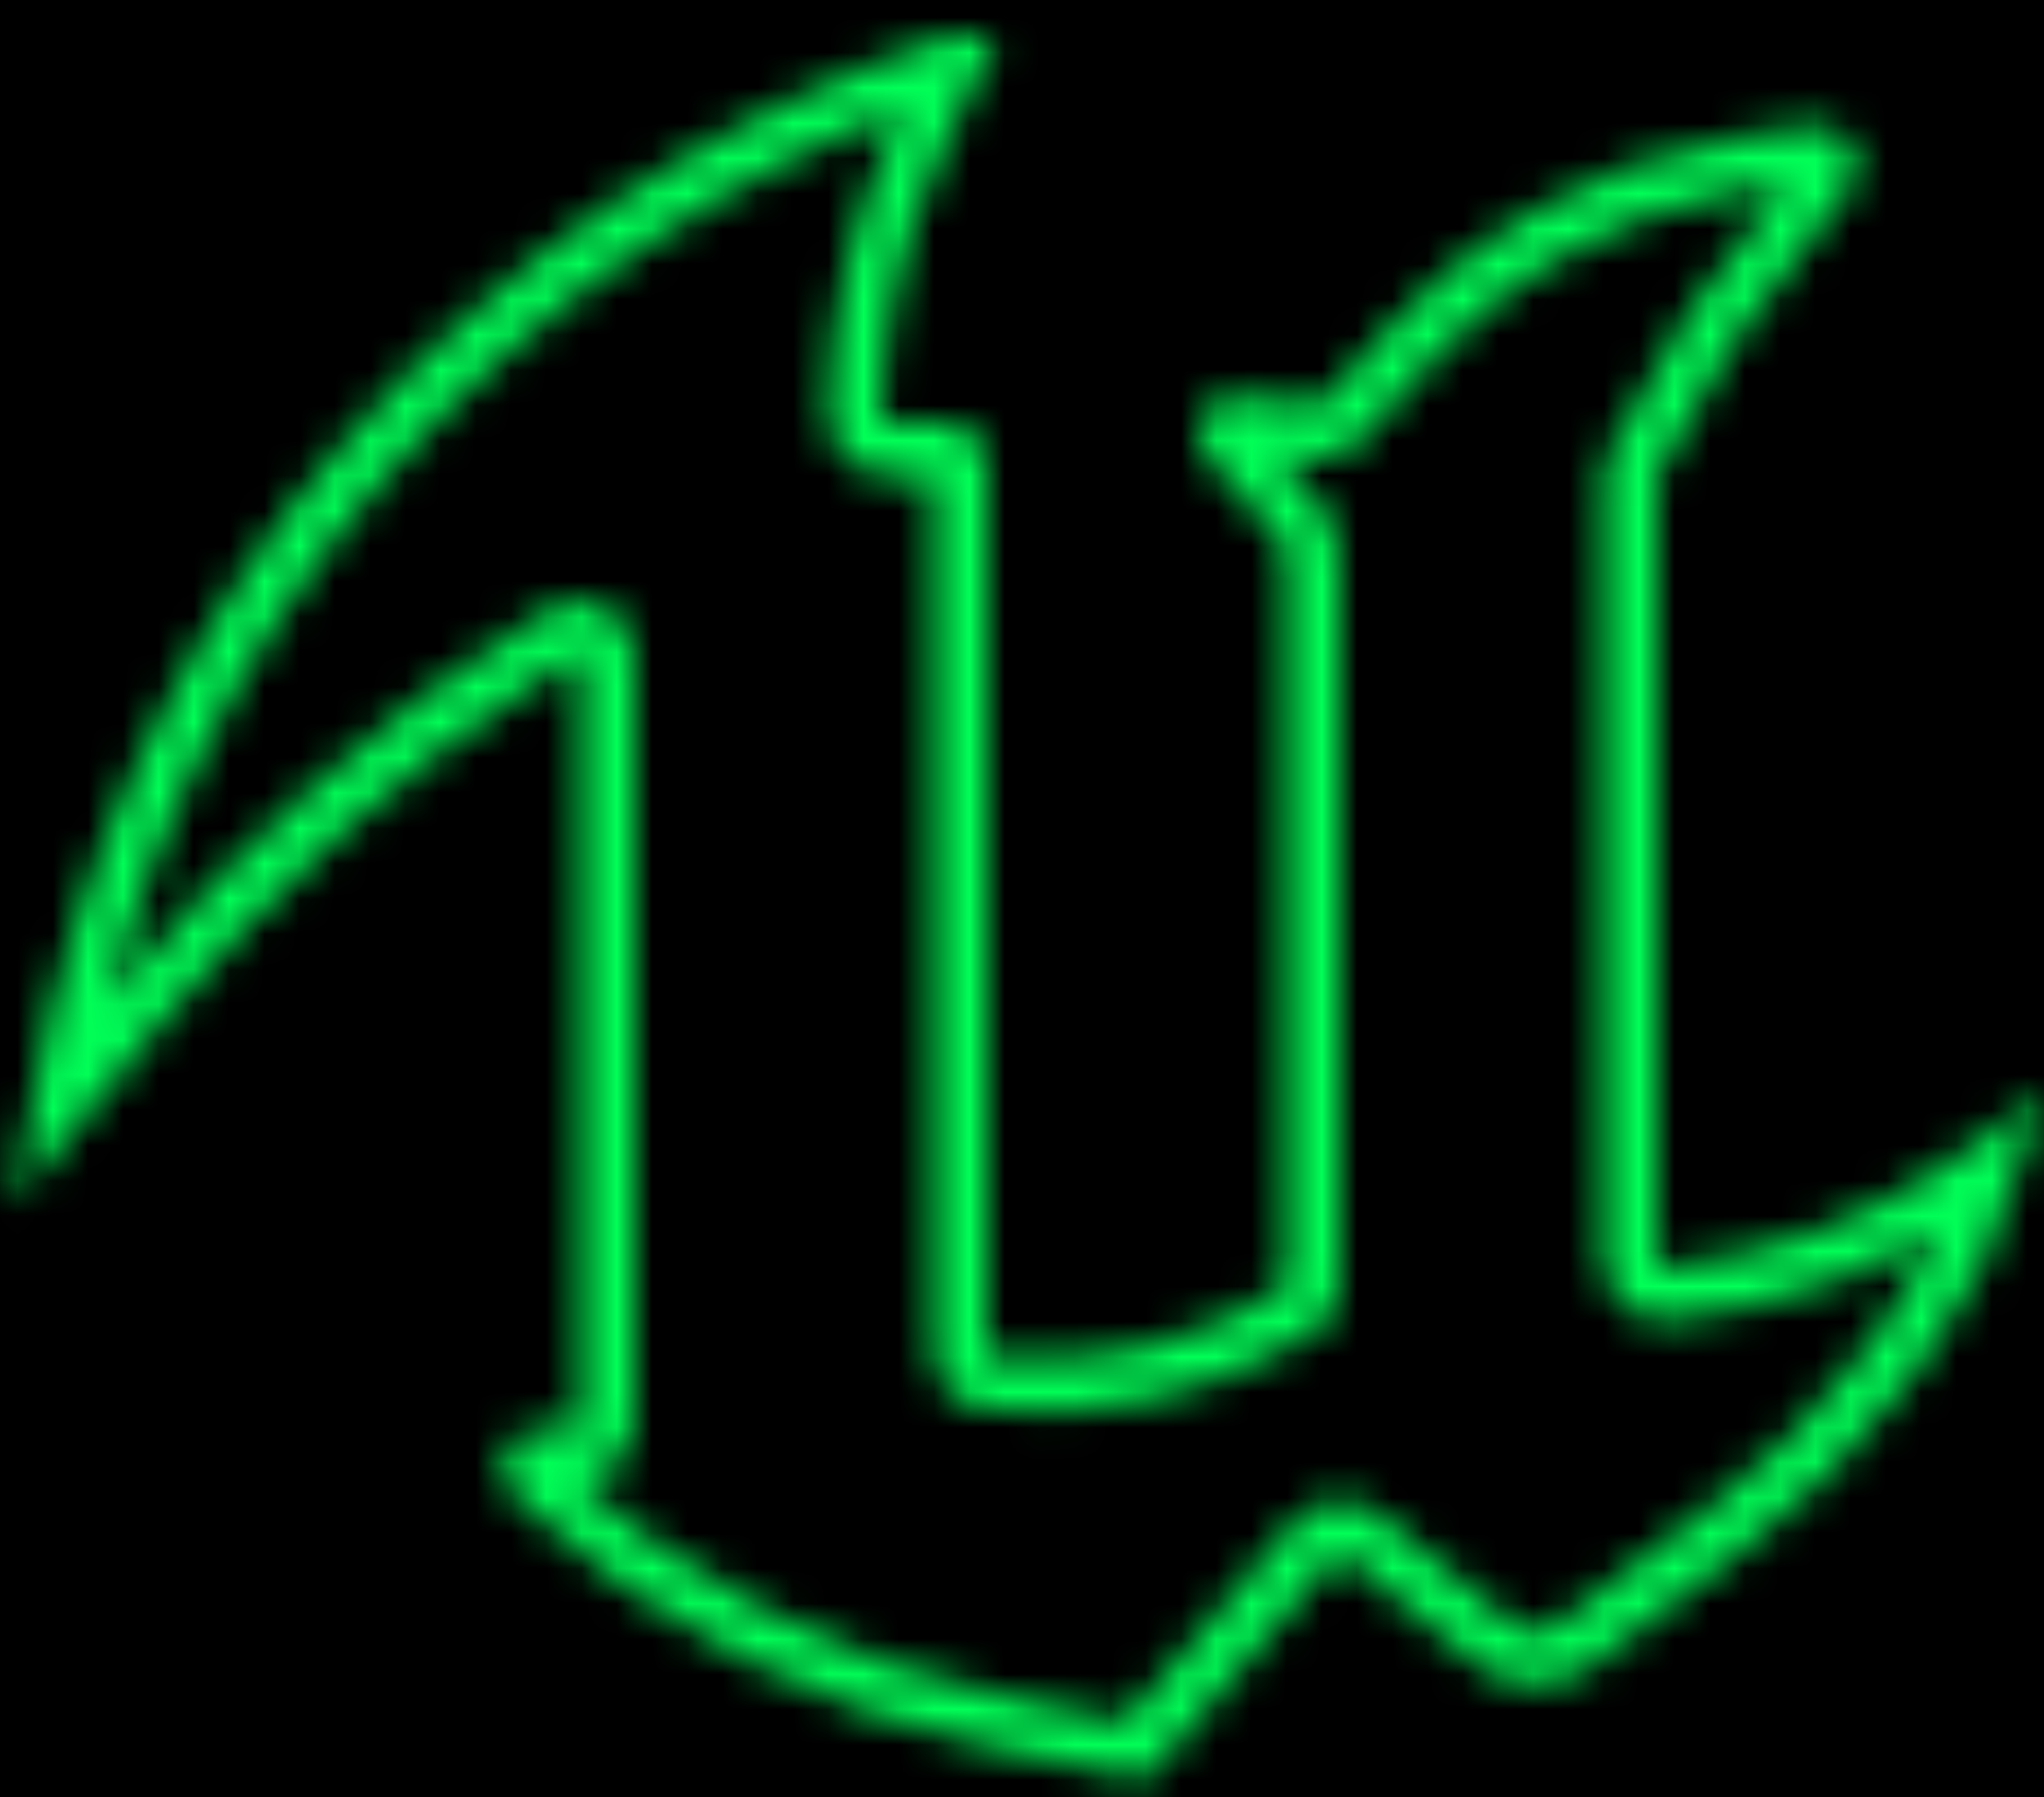 <svg width="58" height="51" viewBox="0 0 58 51" fill="none" xmlns="http://www.w3.org/2000/svg">
<g clip-path="url(#clip0_0_1)">
<rect width="1440" height="8093" transform="translate(-931 -795)" fill="black"/>
</g>
<mask id="mask0_0_1" style="mask-type:alpha" maskUnits="userSpaceOnUse" x="-715" y="-5" width="1007" height="403">
<path d="M48.941 43.395L44.629 46.692C43.977 47.191 43.067 47.176 42.431 46.656L38.641 43.555C38.232 43.221 37.63 43.276 37.289 43.679L32.216 49.675L28.546 48.91C23.519 47.863 18.877 45.451 15.131 41.938C14.868 41.692 15.042 41.25 15.403 41.25H16.461C16.897 41.25 17.25 40.897 17.25 40.461V18.595C17.25 17.961 16.548 17.578 16.014 17.921L15.491 18.257C11.187 21.024 7.344 24.45 4.105 28.41L1.621 31.445C4.046 17.712 13.762 6.303 27.071 1.778L27.077 1.776L26.004 4.074C24.849 6.55 24.25 9.25 24.25 11.982C24.25 12.406 24.594 12.75 25.018 12.75H27C27.138 12.75 27.25 12.862 27.25 13V38.488C27.25 38.877 27.542 39.204 27.929 39.247C31.003 39.588 34.104 38.882 36.727 37.242L36.891 37.14C37.114 37 37.25 36.756 37.25 36.492V15.88C37.25 15.452 37.093 15.038 36.808 14.718L34.762 12.416C34.611 12.246 34.747 11.979 34.974 12.001L37.408 12.245C37.66 12.27 37.909 12.171 38.076 11.981L39.801 10.009C40.918 8.733 42.227 7.638 43.682 6.765C45.391 5.74 47.273 5.037 49.236 4.691L51.449 4.3C51.834 4.232 52.093 4.683 51.841 4.982L51.288 5.635C49.349 7.927 47.675 10.473 46.333 13.157C46.279 13.265 46.25 13.385 46.25 13.509V35.98C46.25 36.434 46.642 36.789 47.094 36.744C50.489 36.405 53.725 35.144 56.454 33.097L56.626 32.968C56.06 34.791 55.185 36.503 54.039 38.031L53.367 38.928C52.103 40.613 50.614 42.116 48.941 43.395Z" stroke="white" stroke-width="1.5"/>
</mask>
<g mask="url(#mask0_0_1)">
<rect x="-715" y="-28" width="1057" height="459" fill="#01FF57"/>
</g>
<defs>
<clipPath id="clip0_0_1">
<rect width="1440" height="8093" fill="white" transform="translate(-931 -795)"/>
</clipPath>
</defs>
</svg>
